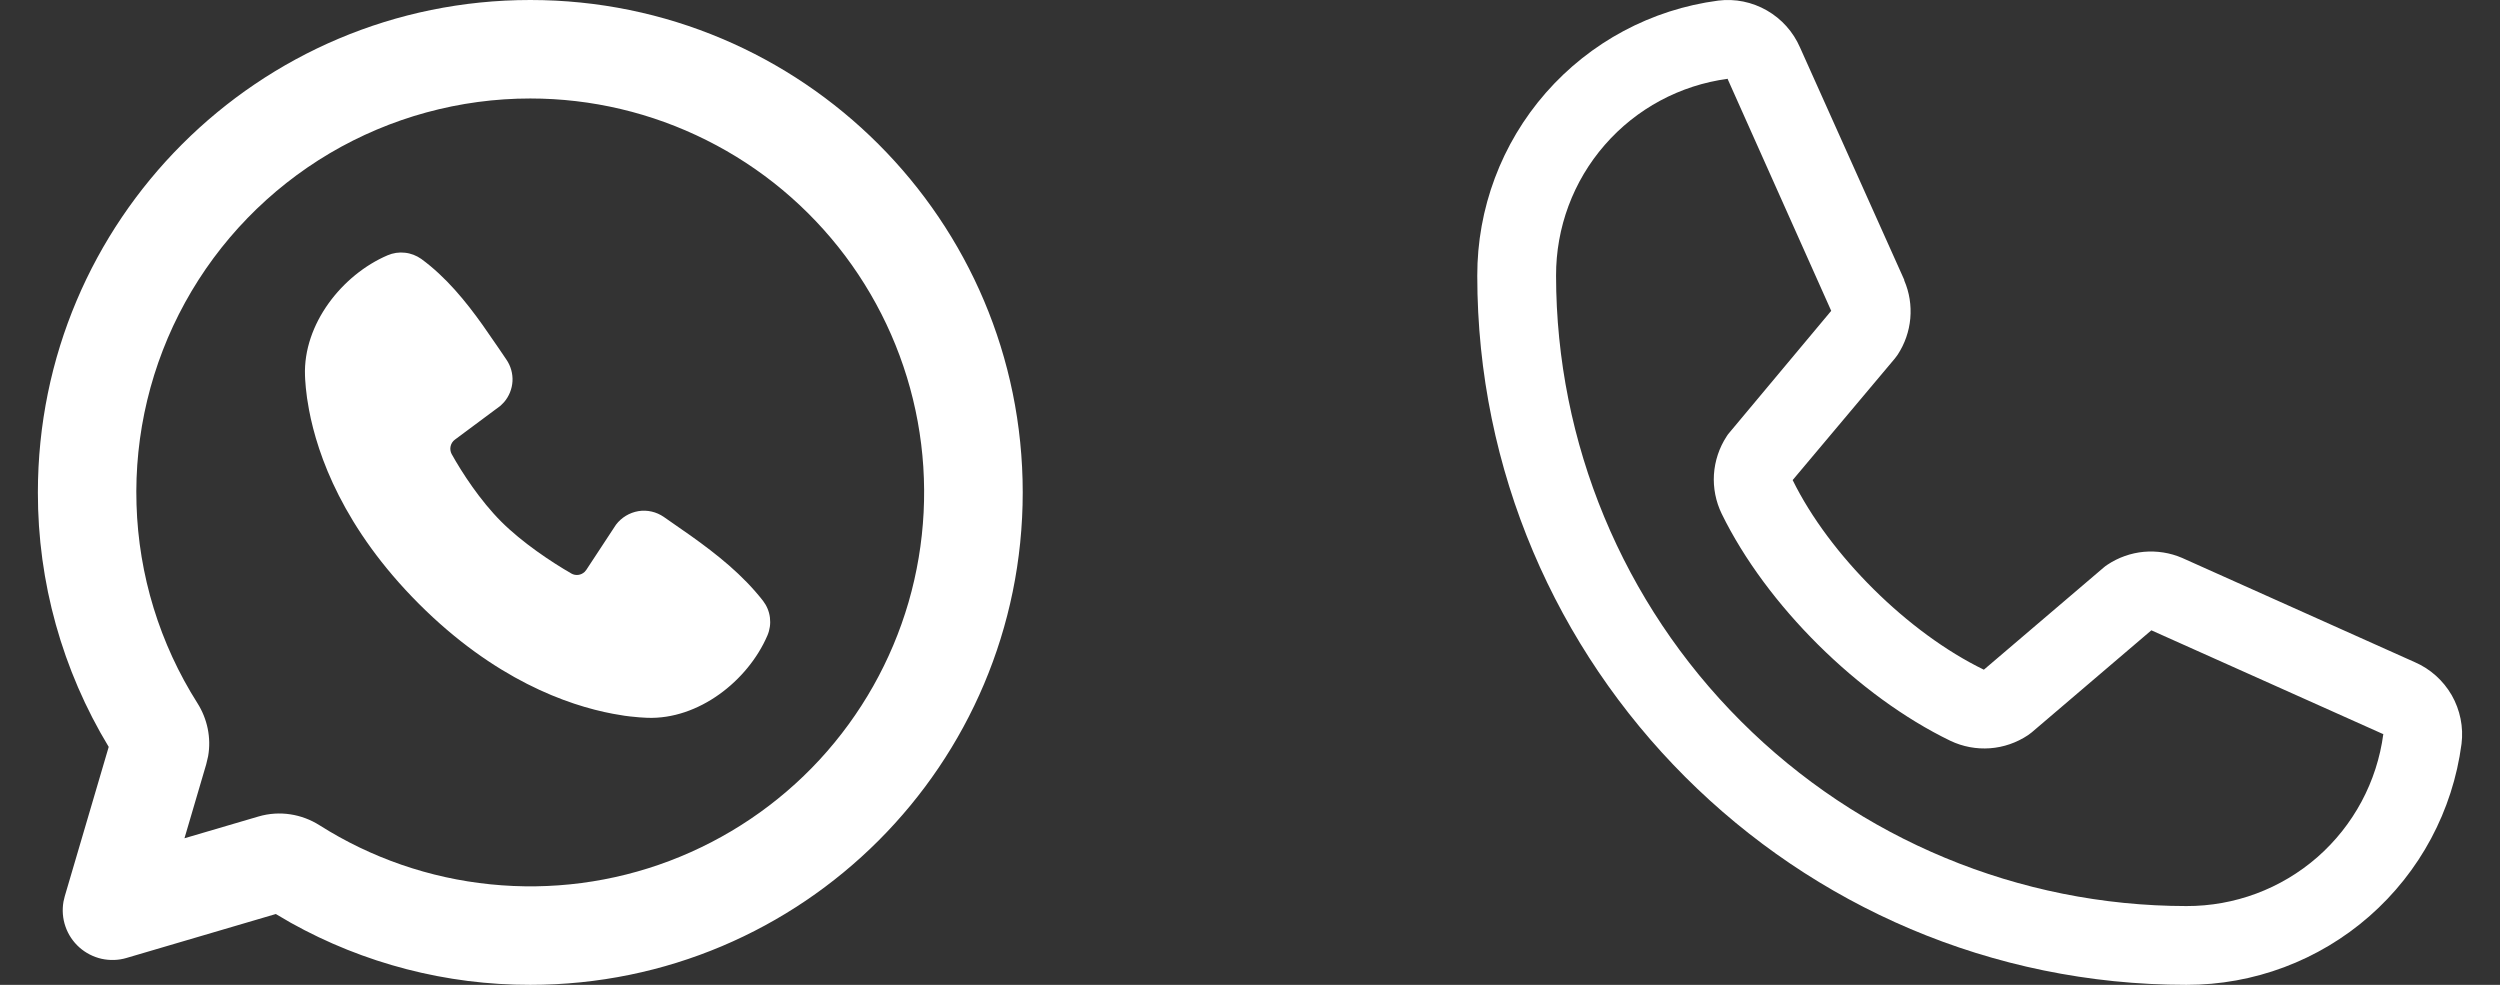 <svg xmlns="http://www.w3.org/2000/svg" width="33" height="13" viewBox="0 0 33 13" fill="none"><rect x="0" y="0" width="33" height="13" fill="#333333" stroke="none"/><path d="M7 0C10.59 0 13.5 2.91 13.5 6.5C13.5 10.09 10.59 13 7 13C5.894 13.002 4.805 12.72 3.839 12.181L3.641 12.065L1.67 12.645C1.563 12.677 1.449 12.68 1.34 12.656C1.231 12.631 1.13 12.579 1.047 12.505C0.963 12.43 0.9 12.335 0.864 12.23C0.827 12.124 0.819 12.011 0.838 11.901L0.855 11.83L1.435 9.859C0.822 8.846 0.498 7.684 0.5 6.5C0.5 2.91 3.41 0 7 0ZM7 1.3C6.069 1.3 5.155 1.55 4.353 2.023C3.552 2.497 2.892 3.177 2.443 3.993C1.994 4.809 1.773 5.73 1.802 6.66C1.83 7.591 2.108 8.497 2.607 9.283C2.735 9.486 2.791 9.736 2.747 9.983L2.722 10.089L2.435 11.065L3.411 10.778C3.692 10.695 3.985 10.746 4.217 10.893C4.898 11.325 5.671 11.592 6.473 11.673C7.275 11.755 8.086 11.649 8.84 11.363C9.594 11.077 10.272 10.62 10.819 10.028C11.366 9.435 11.768 8.723 11.993 7.949C12.217 7.174 12.259 6.358 12.114 5.565C11.969 4.771 11.641 4.023 11.157 3.378C10.672 2.733 10.045 2.209 9.323 1.849C8.602 1.488 7.807 1.3 7 1.3ZM5.116 3.37C5.188 3.339 5.267 3.327 5.345 3.336C5.423 3.344 5.497 3.373 5.561 3.418C5.889 3.658 6.149 3.979 6.372 4.292L6.585 4.6L6.684 4.746C6.742 4.83 6.77 4.931 6.765 5.032C6.759 5.134 6.72 5.231 6.654 5.308L6.605 5.357L6.005 5.803C5.976 5.824 5.956 5.855 5.948 5.89C5.94 5.924 5.945 5.961 5.961 5.992C6.098 6.239 6.339 6.608 6.616 6.885C6.893 7.162 7.279 7.419 7.543 7.571C7.6 7.603 7.669 7.593 7.716 7.55L7.74 7.521L8.131 6.926C8.203 6.831 8.309 6.767 8.427 6.747C8.544 6.728 8.665 6.756 8.763 6.824L9.116 7.07C9.467 7.32 9.805 7.589 10.072 7.931C10.121 7.995 10.153 8.071 10.163 8.151C10.173 8.232 10.162 8.313 10.13 8.388C9.872 8.988 9.22 9.5 8.543 9.475L8.44 9.469L8.316 9.457L8.245 9.448L8.091 9.422C7.49 9.309 6.527 8.968 5.53 7.971C4.533 6.973 4.192 6.011 4.079 5.41L4.053 5.255L4.037 5.12L4.028 5.006L4.026 4.958C4.001 4.279 4.515 3.627 5.116 3.37Z" fill="white"></path><path d="M31.874 8.74L28.812 7.368L28.803 7.364C28.645 7.296 28.471 7.269 28.299 7.284C28.127 7.3 27.961 7.359 27.817 7.455C27.8 7.466 27.784 7.478 27.769 7.491L26.187 8.84C25.184 8.353 24.149 7.326 23.663 6.337L25.013 4.731C25.026 4.714 25.039 4.698 25.05 4.681C25.144 4.537 25.201 4.373 25.216 4.202C25.231 4.031 25.204 3.859 25.136 3.702V3.694L23.76 0.626C23.671 0.421 23.517 0.249 23.323 0.138C23.128 0.026 22.903 -0.02 22.68 0.008C21.799 0.124 20.991 0.556 20.405 1.225C19.82 1.893 19.498 2.752 19.5 3.64C19.5 8.801 23.699 13 28.86 13C29.748 13.002 30.607 12.68 31.275 12.095C31.944 11.509 32.376 10.701 32.492 9.82C32.52 9.598 32.474 9.372 32.363 9.177C32.251 8.983 32.08 8.829 31.874 8.74ZM28.86 11.96C26.654 11.958 24.539 11.08 22.98 9.52C21.42 7.961 20.542 5.846 20.54 3.64C20.538 3.005 20.766 2.391 21.183 1.913C21.6 1.434 22.177 1.124 22.807 1.04C22.806 1.042 22.806 1.045 22.807 1.048L24.172 4.103L22.828 5.711C22.814 5.726 22.802 5.743 22.791 5.761C22.693 5.911 22.636 6.084 22.624 6.263C22.613 6.441 22.648 6.62 22.726 6.781C23.315 7.986 24.528 9.19 25.746 9.779C25.908 9.856 26.088 9.89 26.268 9.877C26.447 9.864 26.62 9.804 26.77 9.704C26.786 9.693 26.802 9.681 26.818 9.668L28.398 8.32L31.453 9.688H31.46C31.377 10.318 31.067 10.896 30.589 11.315C30.11 11.733 29.496 11.962 28.86 11.96Z" fill="white"></path></svg>